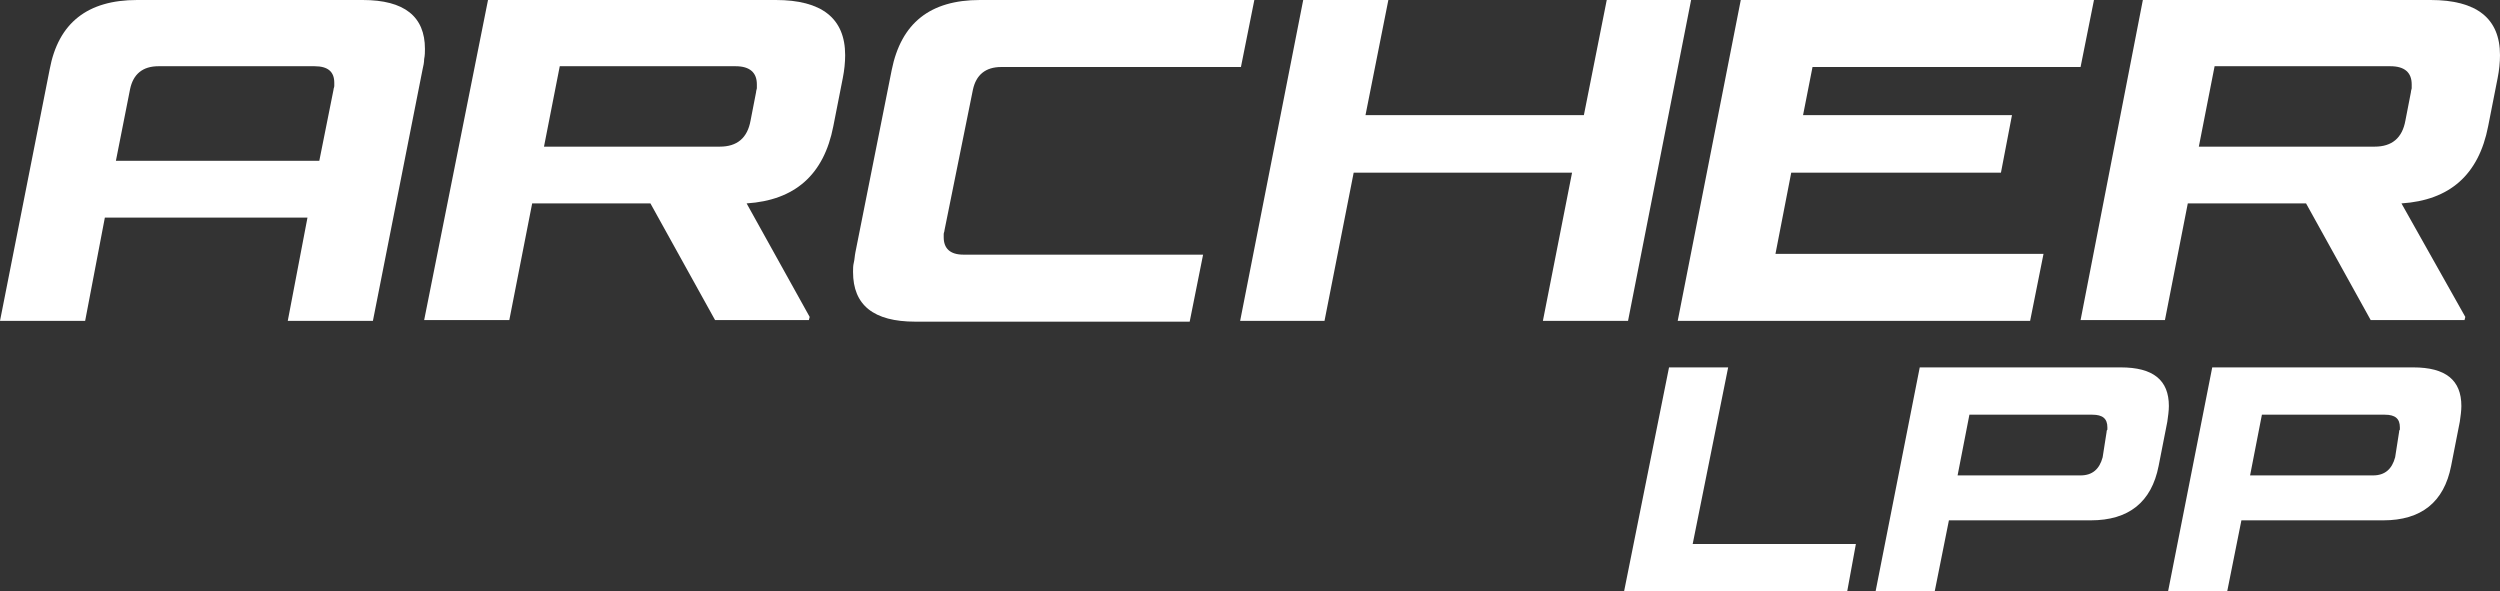 <svg xmlns="http://www.w3.org/2000/svg" xmlns:xlink="http://www.w3.org/1999/xlink" id="Vrstva_1" x="0px" y="0px" viewBox="0 0 317.1 75" style="enable-background:new 0 0 317.1 75;" xml:space="preserve"><rect x="0" y="0" width="317.1" height="75" fill="#333333" stroke="none"/><style type="text/css">	.st0{fill:#FFFFFF;}</style><g>	<path class="st0" d="M14.7,20.4h25.8l1.8-9c0-0.2,0.1-0.3,0.1-0.5c0-0.1,0-0.3,0-0.4c0-1.4-0.8-2.1-2.5-2.1H20.1  c-2,0-3.2,1-3.6,2.9L14.7,20.4z M46,0c5.3,0,7.9,2.1,7.9,6.2c0,0.4,0,0.8-0.1,1.3c0,0.4-0.1,0.9-0.2,1.3l-6.3,31.9H36.5l2.5-13.1  H13.3l-2.5,13.1H0L6.3,8.8C7.4,2.9,11.1,0,17.4,0H46z"></path>	<path class="st0" d="M95.9,11.7c0-0.2,0.1-0.4,0.1-0.5c0-0.2,0-0.3,0-0.5c0-1.5-0.9-2.3-2.7-2.3H71l-2,10.2h22.3  c2.2,0,3.5-1.1,3.9-3.3L95.9,11.7z M61.9,0h36.5c5.8,0,8.8,2.3,8.8,7c0,0.9-0.1,1.9-0.3,2.9l-1.2,6.1c-1.2,6.2-4.9,9.4-11,9.8  l8,14.4l-0.1,0.4H90.7l-8.2-14.8h-15l-2.9,14.8H53.8L61.9,0z"></path>	<path class="st0" d="M119.8,29.2c0,0.2-0.1,0.3-0.1,0.5c0,0.1,0,0.2,0,0.4c0,1.4,0.8,2.2,2.5,2.2h30.4l-1.7,8.5h-34.8  c-5.3,0-7.9-2.1-7.9-6.3c0-0.4,0-0.8,0.1-1.2c0.1-0.4,0.1-0.8,0.2-1.3l4.6-23.1C114.3,2.9,118,0,124.3,0h34.8l-1.7,8.5H127  c-2,0-3.2,1-3.6,2.9L119.8,29.2z"></path>	<polygon class="st0" points="203.8,0 200.9,14.6 173.2,14.6 176.1,0 165.3,0 157.3,40.7 168,40.7 171.7,21.9 199.4,21.9   195.7,40.7 206.5,40.7 214.5,0  "></polygon>	<polygon class="st0" points="220.8,0 212.8,40.7 257.5,40.7 259.2,32.2 225.2,32.2 227.2,21.9 253.8,21.9 255.2,14.6 228.7,14.6   229.9,8.5 263.9,8.5 265.6,0  "></polygon>	<path class="st0" d="M305.8,11.7c0-0.2,0.1-0.4,0.1-0.5c0-0.2,0-0.3,0-0.5c0-1.5-0.9-2.3-2.7-2.3h-22.3l-2,10.2h22.3  c2.2,0,3.5-1.1,3.9-3.3L305.8,11.7z M271.8,0h36.5c5.8,0,8.8,2.3,8.8,7c0,0.9-0.1,1.9-0.3,2.9l-1.2,6.1c-1.2,6.2-4.9,9.4-11,9.8  l8.1,14.4l-0.1,0.4h-11.9l-8.2-14.8h-15l-2.9,14.8h-10.7L271.8,0z"></path>	<polygon class="st0" points="211.7,46.6 206,75 234.3,75 235.4,69 214.7,69 219.2,46.6  "></polygon>	<path class="st0" d="M267.2,54.8c0-0.1,0-0.2,0.1-0.3c0-0.1,0-0.2,0-0.3c0-1.1-0.6-1.6-1.9-1.6h-15.6l-1.5,7.7h15.6  c1.5,0,2.4-0.8,2.8-2.3L267.2,54.8z M243.5,46.6H269c4.1,0,6.1,1.6,6.1,4.9c0,0.6-0.1,1.3-0.2,2l-1.1,5.6c-0.9,4.6-3.8,6.9-8.6,6.9  h-18l-1.8,9h-7.5L243.5,46.6z"></path>	<path class="st0" d="M304.3,54.8c0-0.1,0-0.2,0.1-0.3c0-0.1,0-0.2,0-0.3c0-1.1-0.6-1.6-1.9-1.6h-15.6l-1.5,7.7h15.6  c1.5,0,2.4-0.8,2.8-2.3L304.3,54.8z M280.6,46.6h25.5c4.1,0,6.1,1.6,6.1,4.9c0,0.6-0.1,1.3-0.2,2l-1.1,5.6  c-0.9,4.6-3.8,6.9-8.6,6.9h-18l-1.8,9H275L280.6,46.6z"></path></g></svg>